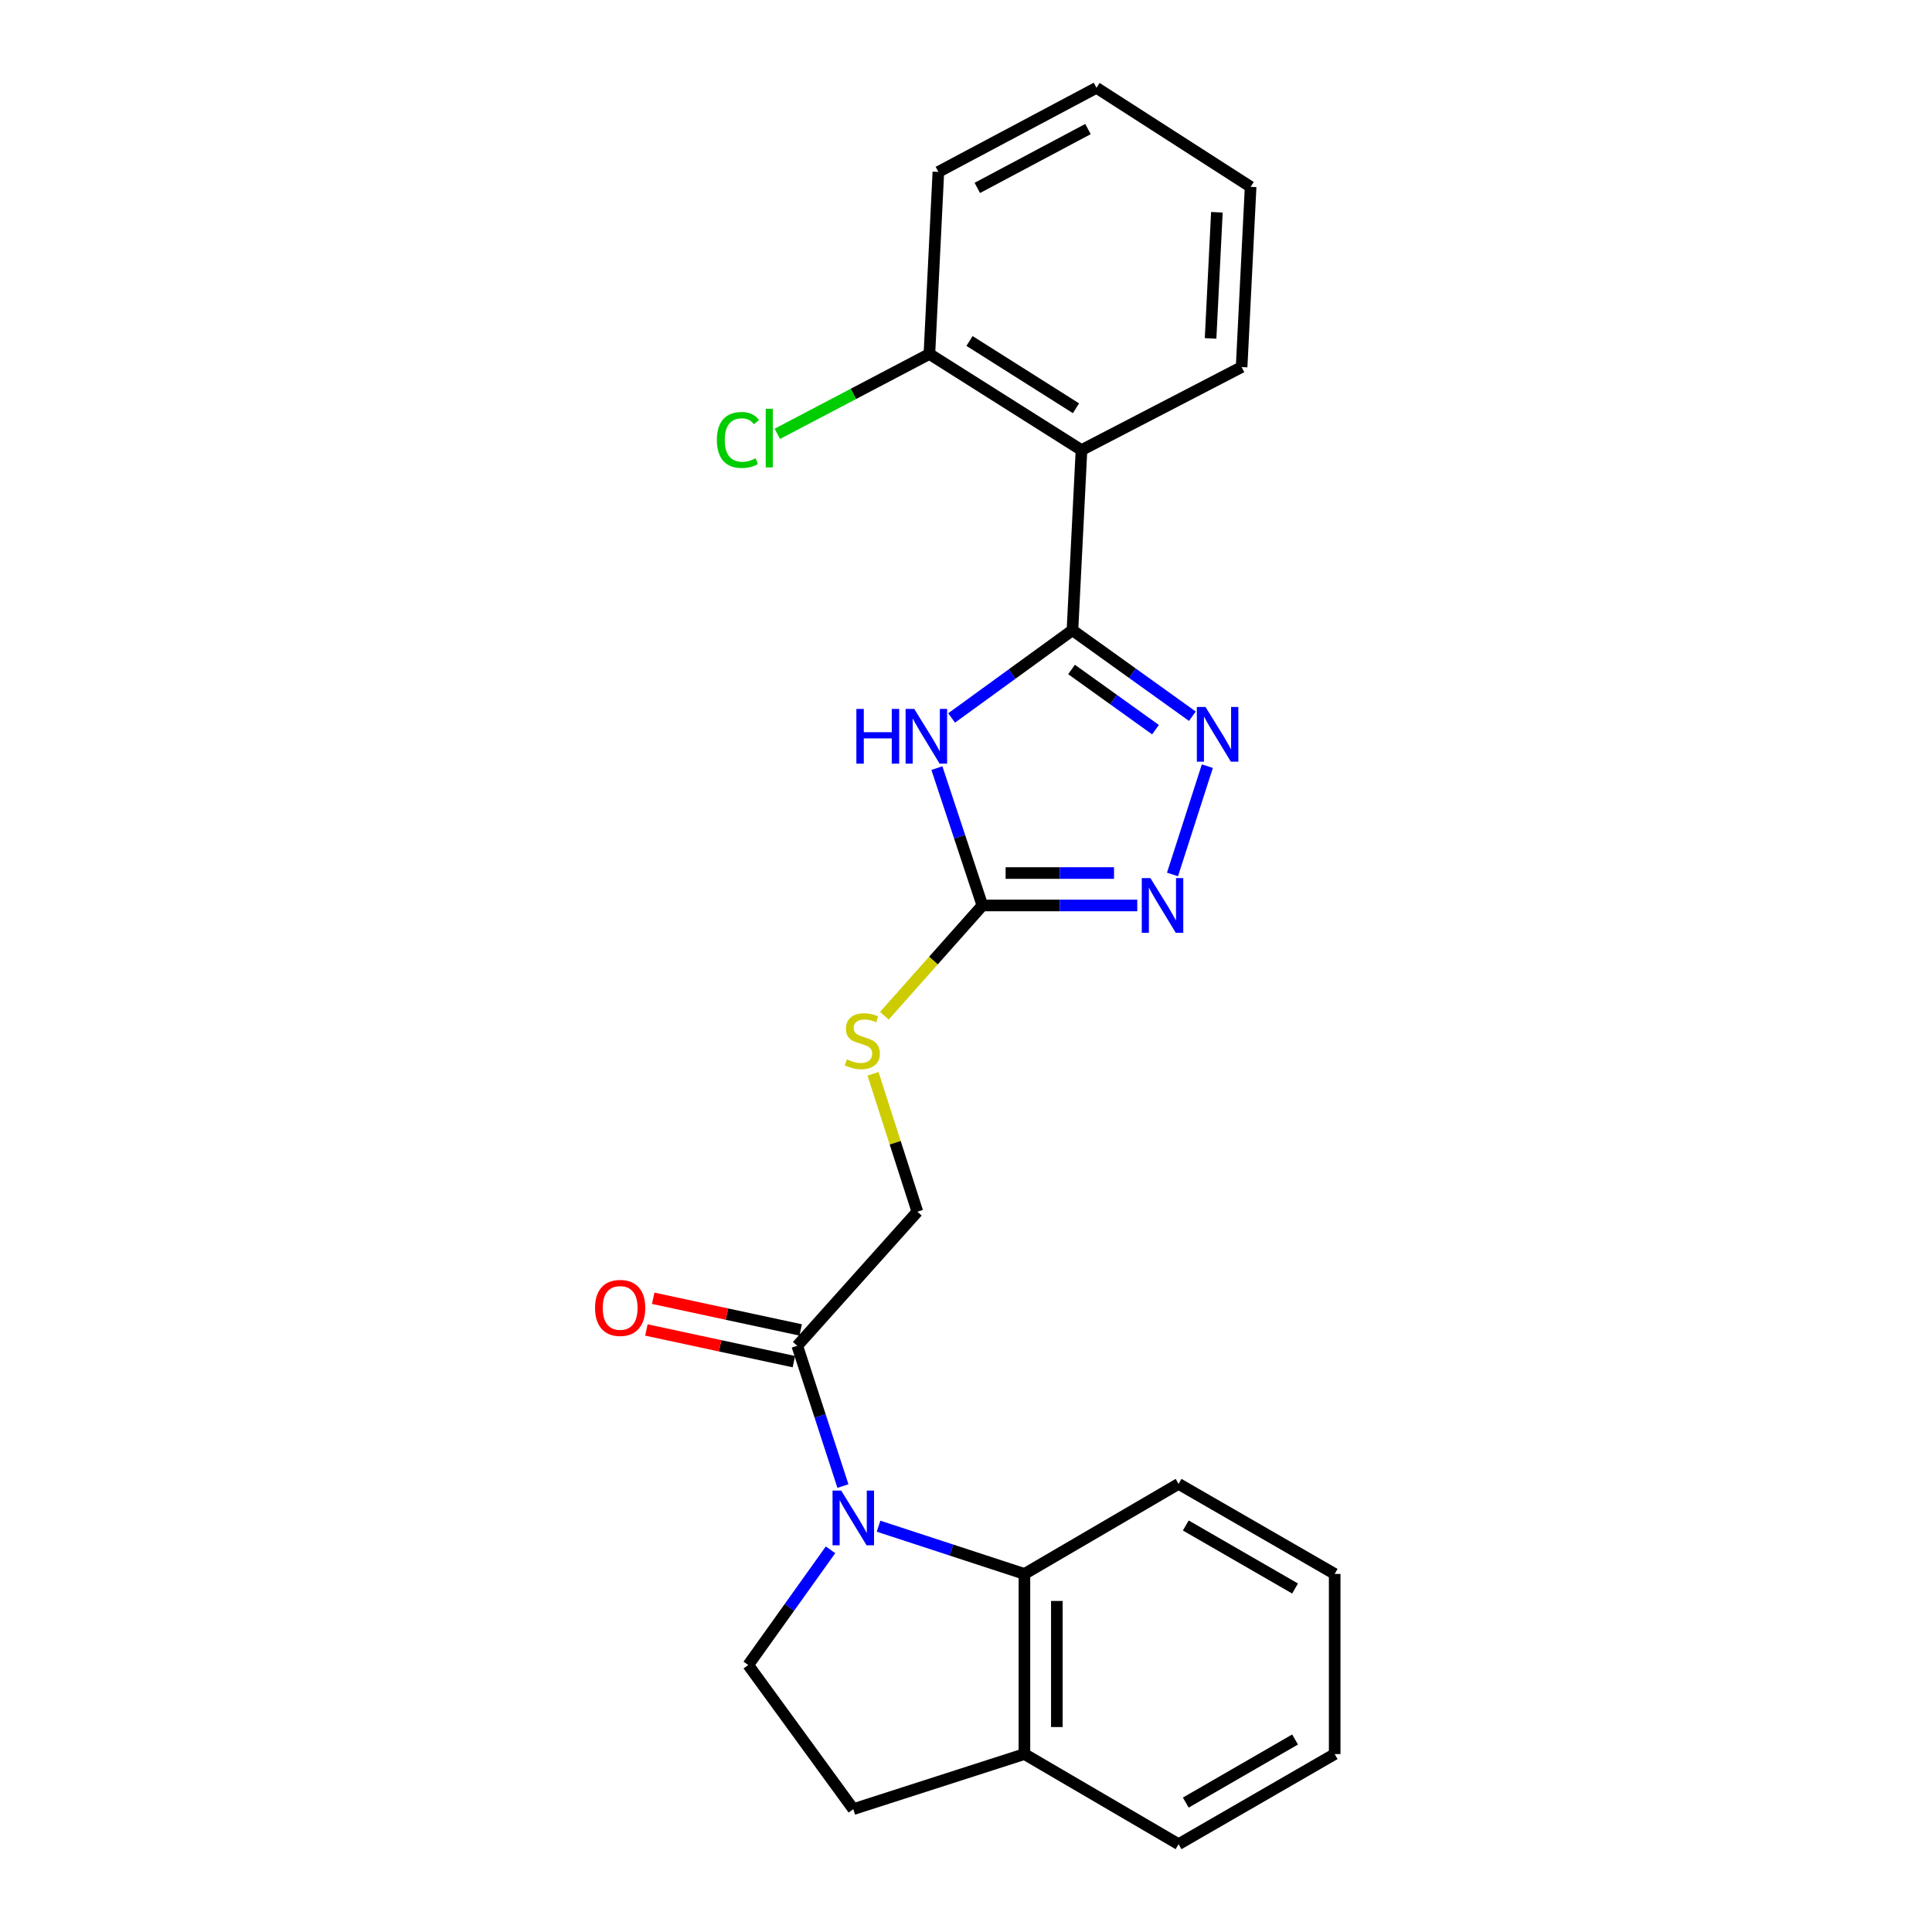 <?xml version='1.0' encoding='iso-8859-1'?>
<svg version='1.1' baseProfile='full'
              xmlns='http://www.w3.org/2000/svg'
                      xmlns:rdkit='http://www.rdkit.org/xml'
                      xmlns:xlink='http://www.w3.org/1999/xlink'
                  xml:space='preserve'
width='1000px' height='1000px' viewBox='0 0 1000 1000'>
<!-- END OF HEADER -->
<rect style='opacity:1.0;fill:#FFFFFF;stroke:none' width='1000' height='1000' x='0' y='0'> </rect>
<path class='bond-0' d='M 555.097,326.203 L 523.826,348.907' style='fill:none;fill-rule:evenodd;stroke:#000000;stroke-width:6px;stroke-linecap:butt;stroke-linejoin:miter;stroke-opacity:1' />
<path class='bond-0' d='M 523.826,348.907 L 492.555,371.612' style='fill:none;fill-rule:evenodd;stroke:#0000FF;stroke-width:6px;stroke-linecap:butt;stroke-linejoin:miter;stroke-opacity:1' />
<path class='bond-2' d='M 555.097,326.203 L 586.137,348.462' style='fill:none;fill-rule:evenodd;stroke:#000000;stroke-width:6px;stroke-linecap:butt;stroke-linejoin:miter;stroke-opacity:1' />
<path class='bond-2' d='M 586.137,348.462 L 617.178,370.721' style='fill:none;fill-rule:evenodd;stroke:#0000FF;stroke-width:6px;stroke-linecap:butt;stroke-linejoin:miter;stroke-opacity:1' />
<path class='bond-2' d='M 554.63,346.518 L 576.358,362.099' style='fill:none;fill-rule:evenodd;stroke:#000000;stroke-width:6px;stroke-linecap:butt;stroke-linejoin:miter;stroke-opacity:1' />
<path class='bond-2' d='M 576.358,362.099 L 598.087,377.681' style='fill:none;fill-rule:evenodd;stroke:#0000FF;stroke-width:6px;stroke-linecap:butt;stroke-linejoin:miter;stroke-opacity:1' />
<path class='bond-5' d='M 555.097,326.203 L 559.777,232.965' style='fill:none;fill-rule:evenodd;stroke:#000000;stroke-width:6px;stroke-linecap:butt;stroke-linejoin:miter;stroke-opacity:1' />
<path class='bond-3' d='M 484.933,397.572 L 496.708,433.119' style='fill:none;fill-rule:evenodd;stroke:#0000FF;stroke-width:6px;stroke-linecap:butt;stroke-linejoin:miter;stroke-opacity:1' />
<path class='bond-3' d='M 496.708,433.119 L 508.482,468.666' style='fill:none;fill-rule:evenodd;stroke:#000000;stroke-width:6px;stroke-linecap:butt;stroke-linejoin:miter;stroke-opacity:1' />
<path class='bond-1' d='M 436.295,769.178 L 424.483,732.88' style='fill:none;fill-rule:evenodd;stroke:#0000FF;stroke-width:6px;stroke-linecap:butt;stroke-linejoin:miter;stroke-opacity:1' />
<path class='bond-1' d='M 424.483,732.88 L 412.671,696.582' style='fill:none;fill-rule:evenodd;stroke:#000000;stroke-width:6px;stroke-linecap:butt;stroke-linejoin:miter;stroke-opacity:1' />
<path class='bond-6' d='M 454.735,789.957 L 492.488,802.311' style='fill:none;fill-rule:evenodd;stroke:#0000FF;stroke-width:6px;stroke-linecap:butt;stroke-linejoin:miter;stroke-opacity:1' />
<path class='bond-6' d='M 492.488,802.311 L 530.242,814.665' style='fill:none;fill-rule:evenodd;stroke:#000000;stroke-width:6px;stroke-linecap:butt;stroke-linejoin:miter;stroke-opacity:1' />
<path class='bond-8' d='M 429.88,802.179 L 408.582,831.995' style='fill:none;fill-rule:evenodd;stroke:#0000FF;stroke-width:6px;stroke-linecap:butt;stroke-linejoin:miter;stroke-opacity:1' />
<path class='bond-8' d='M 408.582,831.995 L 387.285,861.811' style='fill:none;fill-rule:evenodd;stroke:#000000;stroke-width:6px;stroke-linecap:butt;stroke-linejoin:miter;stroke-opacity:1' />
<path class='bond-4' d='M 624.924,396.567 L 606.887,452.612' style='fill:none;fill-rule:evenodd;stroke:#0000FF;stroke-width:6px;stroke-linecap:butt;stroke-linejoin:miter;stroke-opacity:1' />
<path class='bond-9' d='M 508.482,468.666 L 483.119,497.207' style='fill:none;fill-rule:evenodd;stroke:#000000;stroke-width:6px;stroke-linecap:butt;stroke-linejoin:miter;stroke-opacity:1' />
<path class='bond-9' d='M 483.119,497.207 L 457.755,525.747' style='fill:none;fill-rule:evenodd;stroke:#CCCC00;stroke-width:6px;stroke-linecap:butt;stroke-linejoin:miter;stroke-opacity:1' />
<path class='bond-24' d='M 508.482,468.666 L 548.566,468.666' style='fill:none;fill-rule:evenodd;stroke:#000000;stroke-width:6px;stroke-linecap:butt;stroke-linejoin:miter;stroke-opacity:1' />
<path class='bond-24' d='M 548.566,468.666 L 588.649,468.666' style='fill:none;fill-rule:evenodd;stroke:#0000FF;stroke-width:6px;stroke-linecap:butt;stroke-linejoin:miter;stroke-opacity:1' />
<path class='bond-24' d='M 520.507,451.885 L 548.566,451.885' style='fill:none;fill-rule:evenodd;stroke:#000000;stroke-width:6px;stroke-linecap:butt;stroke-linejoin:miter;stroke-opacity:1' />
<path class='bond-24' d='M 548.566,451.885 L 576.624,451.885' style='fill:none;fill-rule:evenodd;stroke:#0000FF;stroke-width:6px;stroke-linecap:butt;stroke-linejoin:miter;stroke-opacity:1' />
<path class='bond-10' d='M 559.777,232.965 L 481.054,183.218' style='fill:none;fill-rule:evenodd;stroke:#000000;stroke-width:6px;stroke-linecap:butt;stroke-linejoin:miter;stroke-opacity:1' />
<path class='bond-10' d='M 556.933,211.317 L 501.827,176.494' style='fill:none;fill-rule:evenodd;stroke:#000000;stroke-width:6px;stroke-linecap:butt;stroke-linejoin:miter;stroke-opacity:1' />
<path class='bond-16' d='M 559.777,232.965 L 642.657,189.987' style='fill:none;fill-rule:evenodd;stroke:#000000;stroke-width:6px;stroke-linecap:butt;stroke-linejoin:miter;stroke-opacity:1' />
<path class='bond-11' d='M 530.242,814.665 L 530.242,907.903' style='fill:none;fill-rule:evenodd;stroke:#000000;stroke-width:6px;stroke-linecap:butt;stroke-linejoin:miter;stroke-opacity:1' />
<path class='bond-11' d='M 547.023,828.651 L 547.023,893.917' style='fill:none;fill-rule:evenodd;stroke:#000000;stroke-width:6px;stroke-linecap:butt;stroke-linejoin:miter;stroke-opacity:1' />
<path class='bond-17' d='M 530.242,814.665 L 610.027,768.06' style='fill:none;fill-rule:evenodd;stroke:#000000;stroke-width:6px;stroke-linecap:butt;stroke-linejoin:miter;stroke-opacity:1' />
<path class='bond-7' d='M 412.671,696.582 L 474.827,627.173' style='fill:none;fill-rule:evenodd;stroke:#000000;stroke-width:6px;stroke-linecap:butt;stroke-linejoin:miter;stroke-opacity:1' />
<path class='bond-13' d='M 414.433,688.378 L 376.265,680.181' style='fill:none;fill-rule:evenodd;stroke:#000000;stroke-width:6px;stroke-linecap:butt;stroke-linejoin:miter;stroke-opacity:1' />
<path class='bond-13' d='M 376.265,680.181 L 338.096,671.984' style='fill:none;fill-rule:evenodd;stroke:#FF0000;stroke-width:6px;stroke-linecap:butt;stroke-linejoin:miter;stroke-opacity:1' />
<path class='bond-13' d='M 410.909,704.785 L 372.741,696.588' style='fill:none;fill-rule:evenodd;stroke:#000000;stroke-width:6px;stroke-linecap:butt;stroke-linejoin:miter;stroke-opacity:1' />
<path class='bond-13' d='M 372.741,696.588 L 334.573,688.391' style='fill:none;fill-rule:evenodd;stroke:#FF0000;stroke-width:6px;stroke-linecap:butt;stroke-linejoin:miter;stroke-opacity:1' />
<path class='bond-14' d='M 387.285,861.811 L 441.665,936.412' style='fill:none;fill-rule:evenodd;stroke:#000000;stroke-width:6px;stroke-linecap:butt;stroke-linejoin:miter;stroke-opacity:1' />
<path class='bond-12' d='M 451.87,555.803 L 463.349,591.488' style='fill:none;fill-rule:evenodd;stroke:#CCCC00;stroke-width:6px;stroke-linecap:butt;stroke-linejoin:miter;stroke-opacity:1' />
<path class='bond-12' d='M 463.349,591.488 L 474.827,627.173' style='fill:none;fill-rule:evenodd;stroke:#000000;stroke-width:6px;stroke-linecap:butt;stroke-linejoin:miter;stroke-opacity:1' />
<path class='bond-15' d='M 481.054,183.218 L 441.7,203.885' style='fill:none;fill-rule:evenodd;stroke:#000000;stroke-width:6px;stroke-linecap:butt;stroke-linejoin:miter;stroke-opacity:1' />
<path class='bond-15' d='M 441.7,203.885 L 402.345,224.552' style='fill:none;fill-rule:evenodd;stroke:#00CC00;stroke-width:6px;stroke-linecap:butt;stroke-linejoin:miter;stroke-opacity:1' />
<path class='bond-19' d='M 481.054,183.218 L 485.697,88.974' style='fill:none;fill-rule:evenodd;stroke:#000000;stroke-width:6px;stroke-linecap:butt;stroke-linejoin:miter;stroke-opacity:1' />
<path class='bond-18' d='M 530.242,907.903 L 610.027,954.545' style='fill:none;fill-rule:evenodd;stroke:#000000;stroke-width:6px;stroke-linecap:butt;stroke-linejoin:miter;stroke-opacity:1' />
<path class='bond-26' d='M 530.242,907.903 L 441.665,936.412' style='fill:none;fill-rule:evenodd;stroke:#000000;stroke-width:6px;stroke-linecap:butt;stroke-linejoin:miter;stroke-opacity:1' />
<path class='bond-20' d='M 642.657,189.987 L 647.318,96.712' style='fill:none;fill-rule:evenodd;stroke:#000000;stroke-width:6px;stroke-linecap:butt;stroke-linejoin:miter;stroke-opacity:1' />
<path class='bond-20' d='M 626.596,175.158 L 629.859,109.865' style='fill:none;fill-rule:evenodd;stroke:#000000;stroke-width:6px;stroke-linecap:butt;stroke-linejoin:miter;stroke-opacity:1' />
<path class='bond-21' d='M 610.027,768.06 L 690.828,814.665' style='fill:none;fill-rule:evenodd;stroke:#000000;stroke-width:6px;stroke-linecap:butt;stroke-linejoin:miter;stroke-opacity:1' />
<path class='bond-21' d='M 613.763,789.587 L 670.323,822.211' style='fill:none;fill-rule:evenodd;stroke:#000000;stroke-width:6px;stroke-linecap:butt;stroke-linejoin:miter;stroke-opacity:1' />
<path class='bond-27' d='M 610.027,954.545 L 690.828,907.903' style='fill:none;fill-rule:evenodd;stroke:#000000;stroke-width:6px;stroke-linecap:butt;stroke-linejoin:miter;stroke-opacity:1' />
<path class='bond-27' d='M 613.758,933.016 L 670.318,900.366' style='fill:none;fill-rule:evenodd;stroke:#000000;stroke-width:6px;stroke-linecap:butt;stroke-linejoin:miter;stroke-opacity:1' />
<path class='bond-25' d='M 485.697,88.974 L 567.533,45.455' style='fill:none;fill-rule:evenodd;stroke:#000000;stroke-width:6px;stroke-linecap:butt;stroke-linejoin:miter;stroke-opacity:1' />
<path class='bond-25' d='M 505.852,97.262 L 563.137,66.799' style='fill:none;fill-rule:evenodd;stroke:#000000;stroke-width:6px;stroke-linecap:butt;stroke-linejoin:miter;stroke-opacity:1' />
<path class='bond-23' d='M 647.318,96.712 L 567.533,45.455' style='fill:none;fill-rule:evenodd;stroke:#000000;stroke-width:6px;stroke-linecap:butt;stroke-linejoin:miter;stroke-opacity:1' />
<path class='bond-22' d='M 690.828,814.665 L 690.828,907.903' style='fill:none;fill-rule:evenodd;stroke:#000000;stroke-width:6px;stroke-linecap:butt;stroke-linejoin:miter;stroke-opacity:1' />
<path  class='atom-1' d='M 443.259 366.946
L 447.099 366.946
L 447.099 378.986
L 461.579 378.986
L 461.579 366.946
L 465.419 366.946
L 465.419 395.266
L 461.579 395.266
L 461.579 382.186
L 447.099 382.186
L 447.099 395.266
L 443.259 395.266
L 443.259 366.946
' fill='#0000FF'/>
<path  class='atom-1' d='M 473.219 366.946
L 482.499 381.946
Q 483.419 383.426, 484.899 386.106
Q 486.379 388.786, 486.459 388.946
L 486.459 366.946
L 490.219 366.946
L 490.219 395.266
L 486.339 395.266
L 476.379 378.866
Q 475.219 376.946, 473.979 374.746
Q 472.779 372.546, 472.419 371.866
L 472.419 395.266
L 468.739 395.266
L 468.739 366.946
L 473.219 366.946
' fill='#0000FF'/>
<path  class='atom-2' d='M 435.405 771.52
L 444.685 786.52
Q 445.605 788, 447.085 790.68
Q 448.565 793.36, 448.645 793.52
L 448.645 771.52
L 452.405 771.52
L 452.405 799.84
L 448.525 799.84
L 438.565 783.44
Q 437.405 781.52, 436.165 779.32
Q 434.965 777.12, 434.605 776.44
L 434.605 799.84
L 430.925 799.84
L 430.925 771.52
L 435.405 771.52
' fill='#0000FF'/>
<path  class='atom-3' d='M 623.969 365.92
L 633.249 380.92
Q 634.169 382.4, 635.649 385.08
Q 637.129 387.76, 637.209 387.92
L 637.209 365.92
L 640.969 365.92
L 640.969 394.24
L 637.089 394.24
L 627.129 377.84
Q 625.969 375.92, 624.729 373.72
Q 623.529 371.52, 623.169 370.84
L 623.169 394.24
L 619.489 394.24
L 619.489 365.92
L 623.969 365.92
' fill='#0000FF'/>
<path  class='atom-5' d='M 595.46 454.506
L 604.74 469.506
Q 605.66 470.986, 607.14 473.666
Q 608.62 476.346, 608.7 476.506
L 608.7 454.506
L 612.46 454.506
L 612.46 482.826
L 608.58 482.826
L 598.62 466.426
Q 597.46 464.506, 596.22 462.306
Q 595.02 460.106, 594.66 459.426
L 594.66 482.826
L 590.98 482.826
L 590.98 454.506
L 595.46 454.506
' fill='#0000FF'/>
<path  class='atom-10' d='M 438.336 548.317
Q 438.656 548.437, 439.976 548.997
Q 441.296 549.557, 442.736 549.917
Q 444.216 550.237, 445.656 550.237
Q 448.336 550.237, 449.896 548.957
Q 451.456 547.637, 451.456 545.357
Q 451.456 543.797, 450.656 542.837
Q 449.896 541.877, 448.696 541.357
Q 447.496 540.837, 445.496 540.237
Q 442.976 539.477, 441.456 538.757
Q 439.976 538.037, 438.896 536.517
Q 437.856 534.997, 437.856 532.437
Q 437.856 528.877, 440.256 526.677
Q 442.696 524.477, 447.496 524.477
Q 450.776 524.477, 454.496 526.037
L 453.576 529.117
Q 450.176 527.717, 447.616 527.717
Q 444.856 527.717, 443.336 528.877
Q 441.816 529.997, 441.856 531.957
Q 441.856 533.477, 442.616 534.397
Q 443.416 535.317, 444.536 535.837
Q 445.696 536.357, 447.616 536.957
Q 450.176 537.757, 451.696 538.557
Q 453.216 539.357, 454.296 540.997
Q 455.416 542.597, 455.416 545.357
Q 455.416 549.277, 452.776 551.397
Q 450.176 553.477, 445.816 553.477
Q 443.296 553.477, 441.376 552.917
Q 439.496 552.397, 437.256 551.477
L 438.336 548.317
' fill='#CCCC00'/>
<path  class='atom-14' d='M 307.99 676.972
Q 307.99 670.172, 311.35 666.372
Q 314.71 662.572, 320.99 662.572
Q 327.27 662.572, 330.63 666.372
Q 333.99 670.172, 333.99 676.972
Q 333.99 683.852, 330.59 687.772
Q 327.19 691.652, 320.99 691.652
Q 314.75 691.652, 311.35 687.772
Q 307.99 683.892, 307.99 676.972
M 320.99 688.452
Q 325.31 688.452, 327.63 685.572
Q 329.99 682.652, 329.99 676.972
Q 329.99 671.412, 327.63 668.612
Q 325.31 665.772, 320.99 665.772
Q 316.67 665.772, 314.31 668.572
Q 311.99 671.372, 311.99 676.972
Q 311.99 682.692, 314.31 685.572
Q 316.67 688.452, 320.99 688.452
' fill='#FF0000'/>
<path  class='atom-16' d='M 371.045 227.727
Q 371.045 220.687, 374.325 217.007
Q 377.645 213.287, 383.925 213.287
Q 389.765 213.287, 392.885 217.407
L 390.245 219.567
Q 387.965 216.567, 383.925 216.567
Q 379.645 216.567, 377.365 219.447
Q 375.125 222.287, 375.125 227.727
Q 375.125 233.327, 377.445 236.207
Q 379.805 239.087, 384.365 239.087
Q 387.485 239.087, 391.125 237.207
L 392.245 240.207
Q 390.765 241.167, 388.525 241.727
Q 386.285 242.287, 383.805 242.287
Q 377.645 242.287, 374.325 238.527
Q 371.045 234.767, 371.045 227.727
' fill='#00CC00'/>
<path  class='atom-16' d='M 396.325 211.567
L 400.005 211.567
L 400.005 241.927
L 396.325 241.927
L 396.325 211.567
' fill='#00CC00'/>
</svg>
